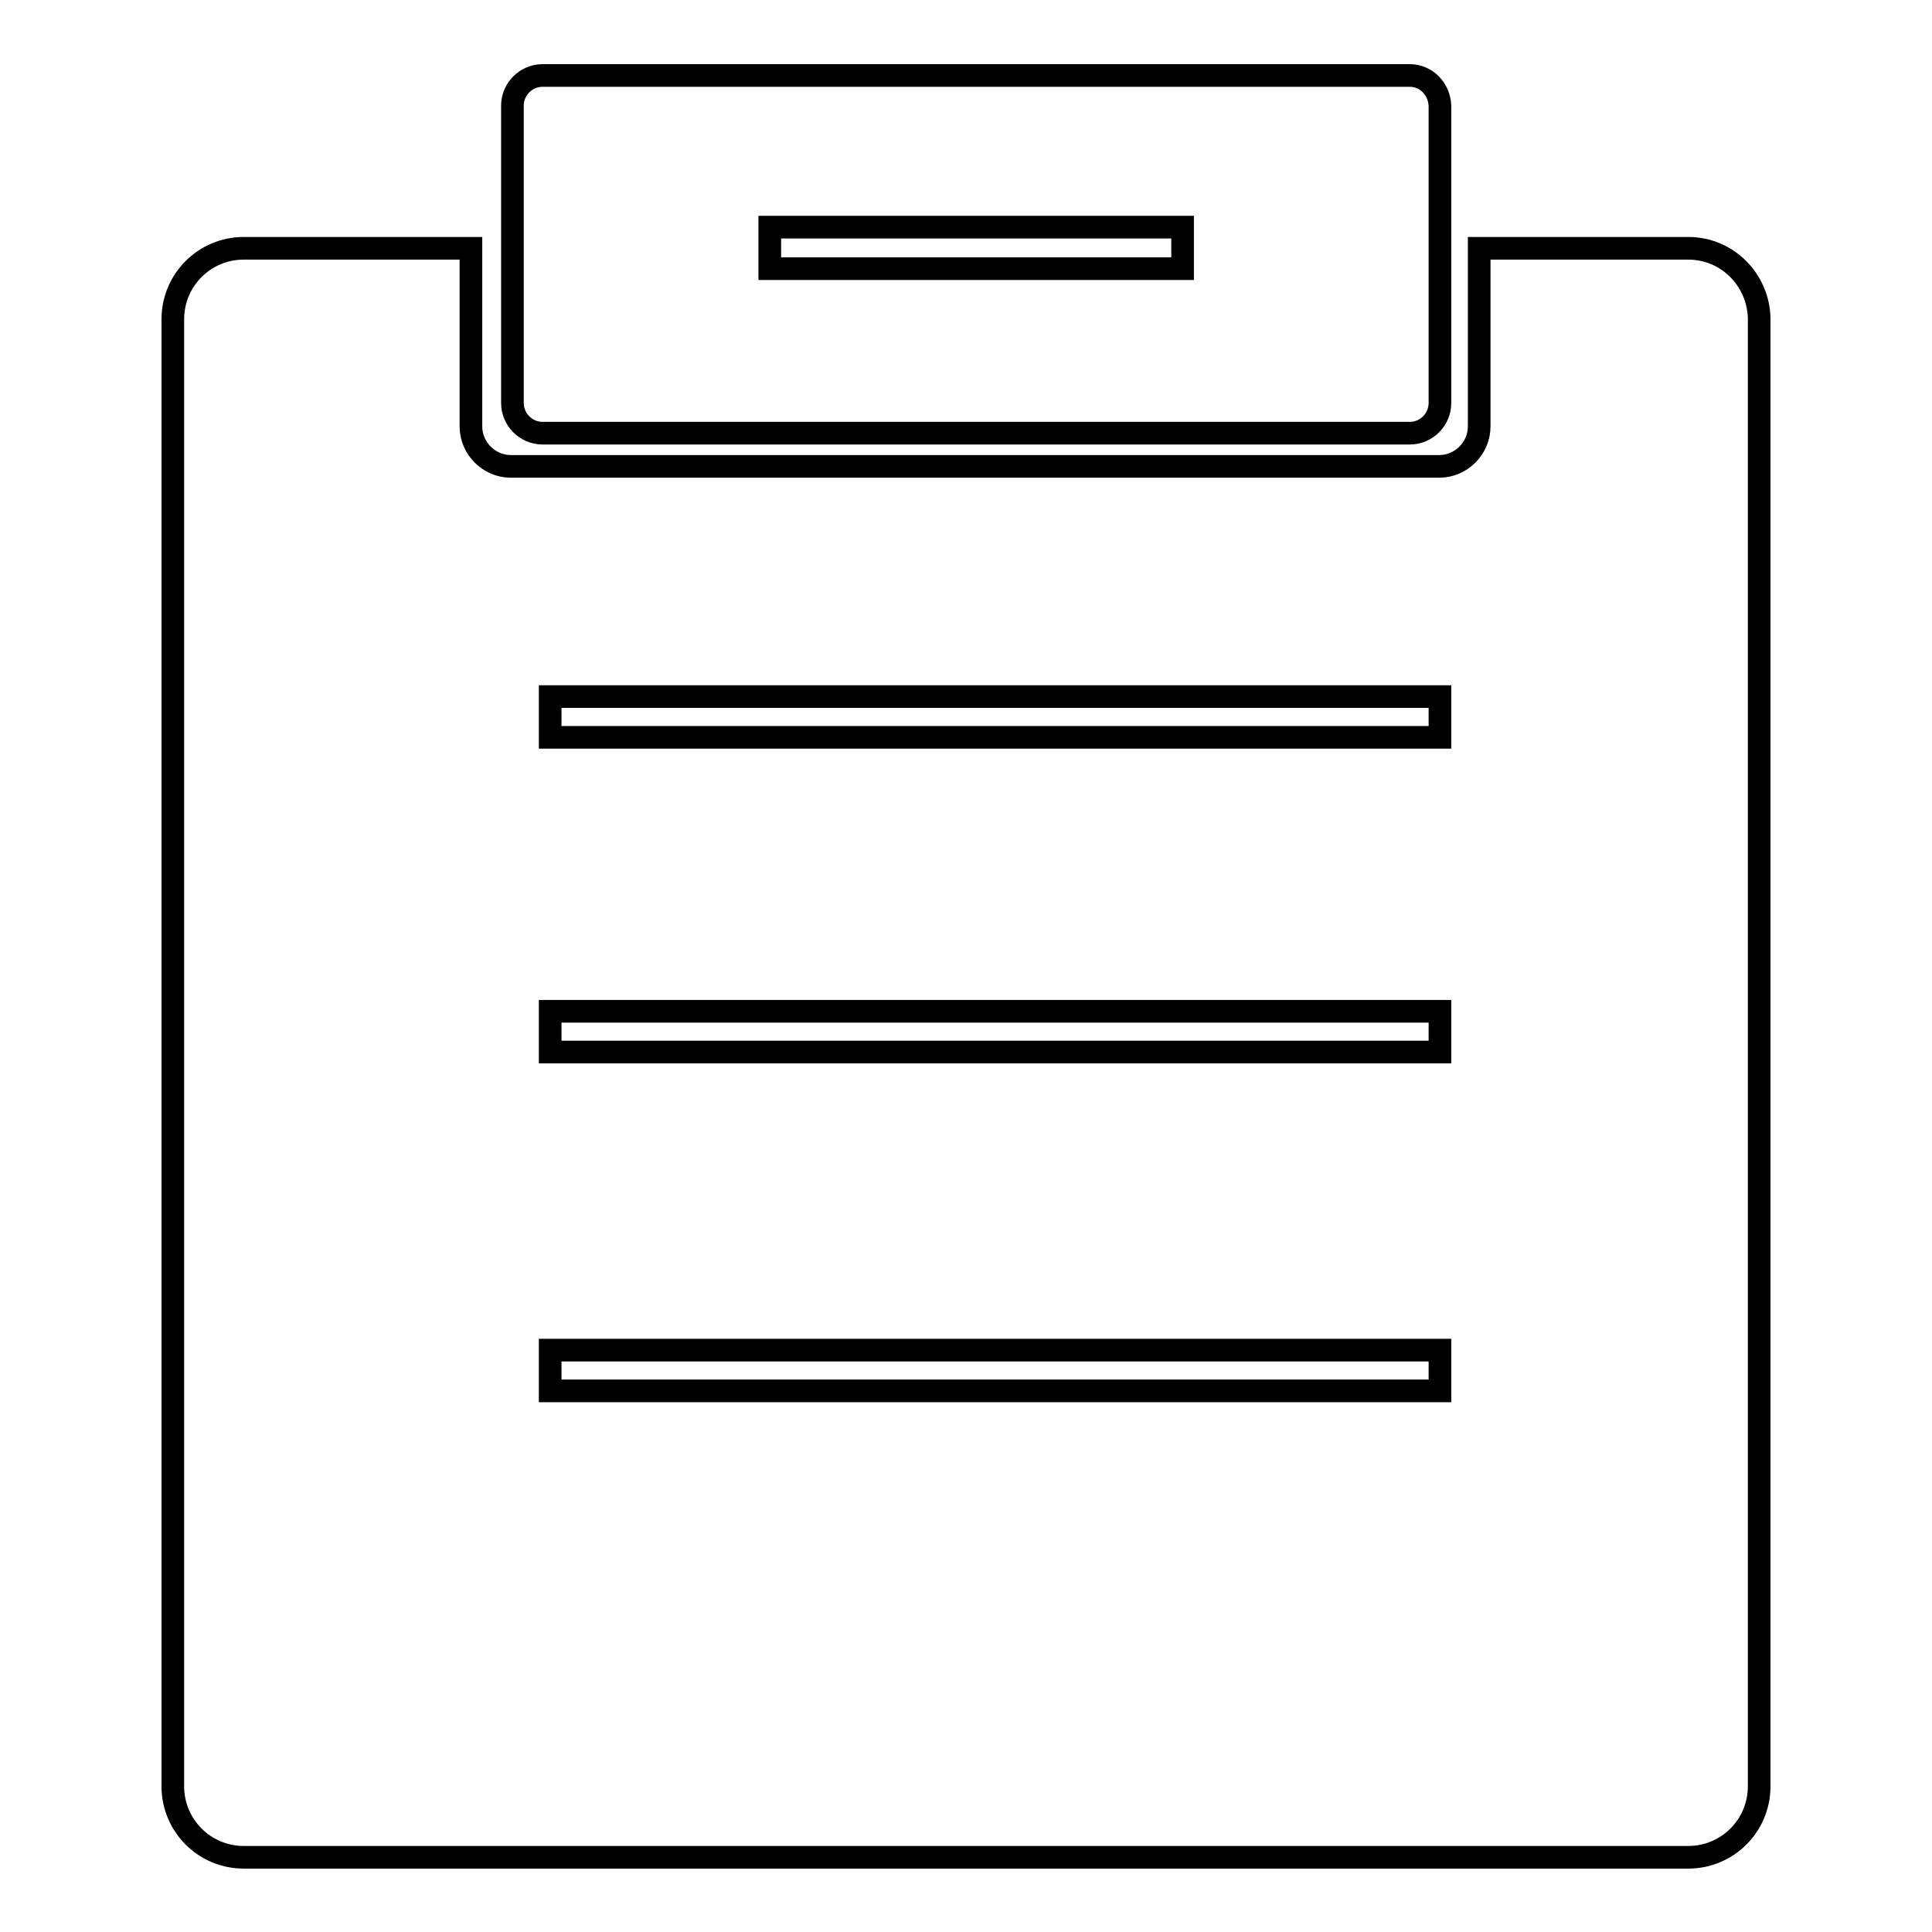 <?xml version="1.0" encoding="utf-8"?>
<!-- Svg Vector Icons : http://www.onlinewebfonts.com/icon -->
<!DOCTYPE svg PUBLIC "-//W3C//DTD SVG 1.1//EN" "http://www.w3.org/Graphics/SVG/1.1/DTD/svg11.dtd">
<svg version="1.1" xmlns="http://www.w3.org/2000/svg" xmlns:xlink="http://www.w3.org/1999/xlink" x="0px" y="0px" viewBox="0 0 256 256" enable-background="new 0 0 256 256" xml:space="preserve">
<g><g><path stroke-width="3" fill-opacity="0" stroke="#000000"  d="M186.8,10H71.9c-2.2,0-4,1.8-4,4v39.4c0,2.2,1.8,4,4,4h114.9c2.2,0,4-1.8,4-4V14C190.7,11.8,189,10,186.8,10z M156.7,35.6h-54.7v-5.5h54.7V35.6z"/><path stroke-width="3" fill-opacity="0" stroke="#000000"  d="M223.7,32.9h-27.7v23.6c0,2.9-2.4,5.3-5.3,5.3H67.7c-2.9,0-5.3-2.4-5.3-5.3V32.9H32.3c-5.2,0-9.4,4.2-9.4,9.4v194.4c0,5.2,4.2,9.4,9.4,9.4h191.4c5.2,0,9.4-4.2,9.4-9.4V42.2C233,37.1,228.9,32.9,223.7,32.9z M190.7,184.3H72.9v-5.4h117.9V184.3z M190.7,139.4H72.9V134h117.9V139.4z M190.7,97.7H72.9v-5.4h117.9V97.7z"/></g></g>
</svg>